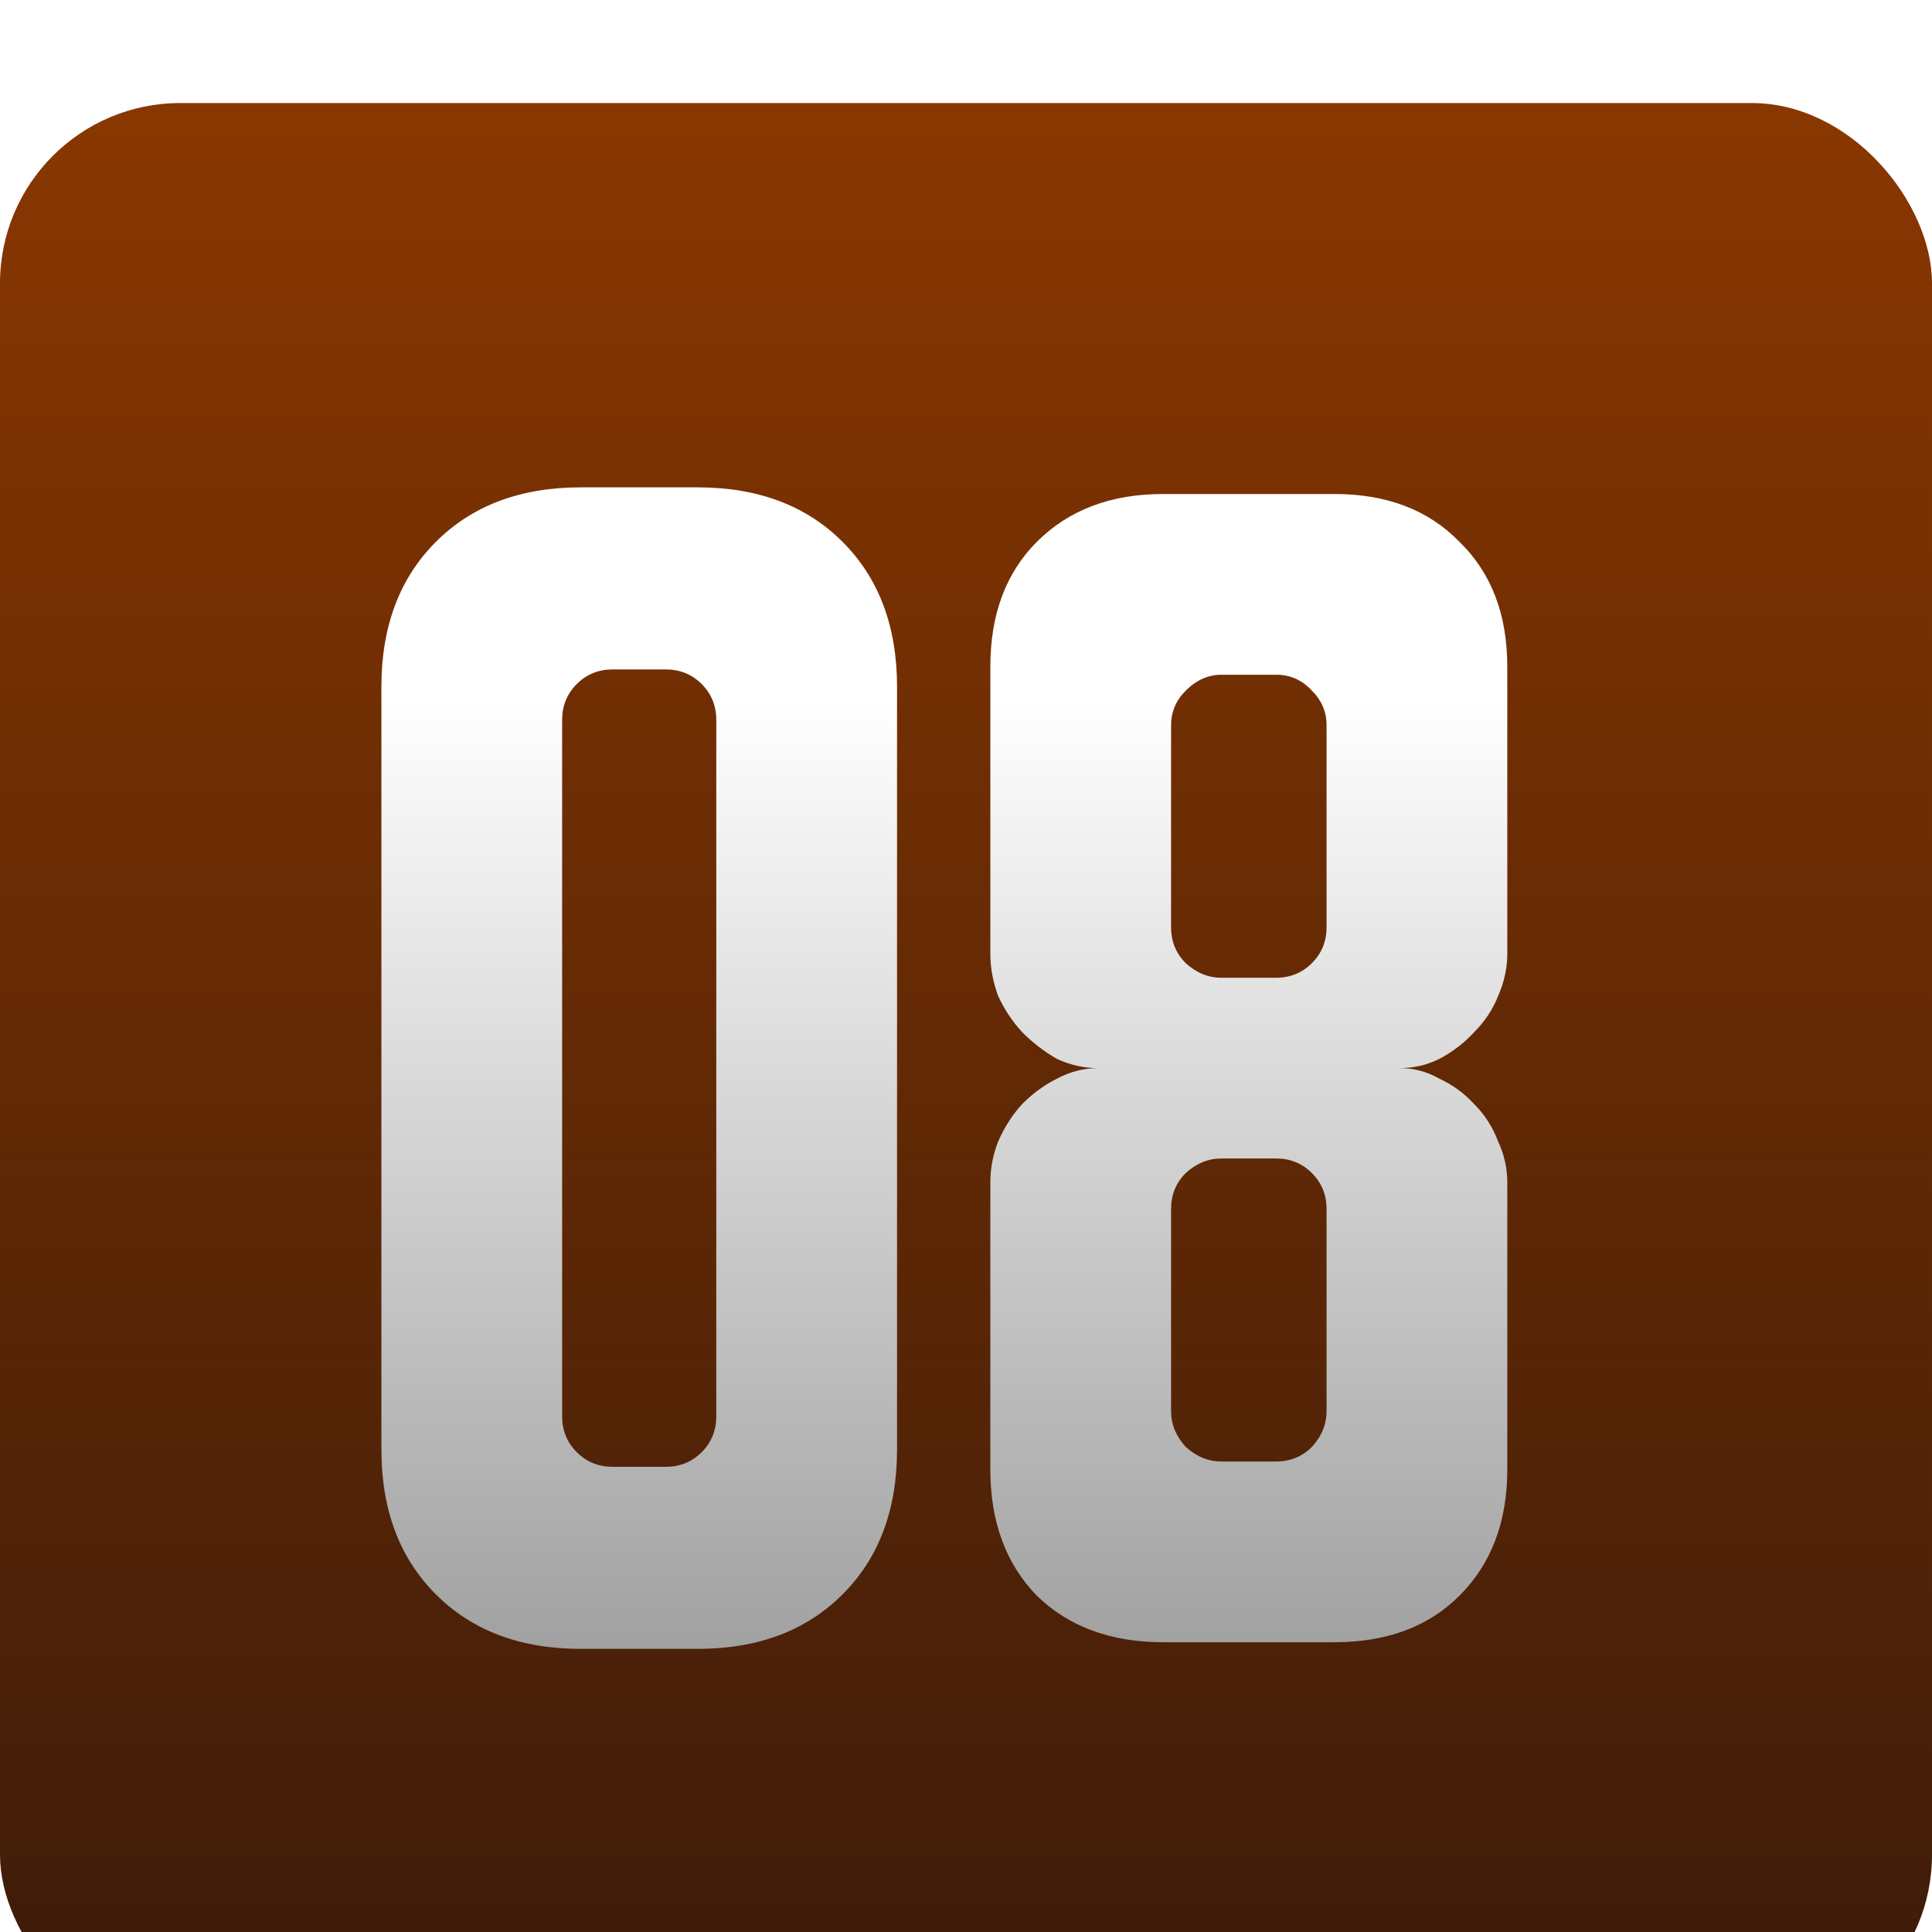 <?xml version="1.0" encoding="UTF-8"?> <svg xmlns="http://www.w3.org/2000/svg" width="75" height="75" viewBox="0 0 75 75" fill="none"><g filter="url(#filter0_i_1134_7516)"><rect width="75" height="75" rx="7" fill="url(#paint0_linear_1134_7516)"></rect></g><g filter="url(#filter1_i_1134_7516)"><path d="M14.806 23.906C14.806 21.568 15.511 19.693 16.921 18.283C18.331 16.873 20.206 16.168 22.544 16.168H27.084C29.423 16.168 31.297 16.873 32.708 18.283C34.118 19.693 34.823 21.568 34.823 23.906V53.519C34.823 55.858 34.118 57.733 32.708 59.143C31.297 60.553 29.423 61.258 27.084 61.258H22.544C20.206 61.258 18.331 60.553 16.921 59.143C15.511 57.733 14.806 55.858 14.806 53.519V23.906ZM23.782 54.19H25.846C26.396 54.19 26.861 54.001 27.239 53.623C27.617 53.244 27.806 52.78 27.806 52.23V25.196C27.806 24.646 27.617 24.182 27.239 23.803C26.861 23.425 26.396 23.236 25.846 23.236H23.782C23.232 23.236 22.768 23.425 22.39 23.803C22.011 24.182 21.822 24.646 21.822 25.196V52.23C21.822 52.78 22.011 53.244 22.39 53.623C22.768 54.001 23.232 54.19 23.782 54.19ZM38.445 23.133C38.445 21.103 39.047 19.487 40.25 18.283C41.488 17.045 43.122 16.426 45.151 16.426H51.806C53.836 16.426 55.452 17.045 56.656 18.283C57.894 19.487 58.513 21.103 58.513 23.133V34.276C58.513 34.826 58.393 35.377 58.152 35.927C57.946 36.443 57.636 36.907 57.224 37.32C56.845 37.733 56.398 38.077 55.882 38.352C55.401 38.593 54.885 38.713 54.334 38.713C54.885 38.713 55.401 38.85 55.882 39.126C56.398 39.366 56.845 39.693 57.224 40.106C57.636 40.519 57.946 41 58.152 41.55C58.393 42.066 58.513 42.599 58.513 43.15V54.293C58.513 56.322 57.894 57.956 56.656 59.194C55.452 60.398 53.836 61 51.806 61H45.151C43.122 61 41.488 60.398 40.25 59.194C39.047 57.956 38.445 56.322 38.445 54.293V43.15C38.445 42.599 38.548 42.066 38.754 41.55C38.995 41 39.304 40.519 39.683 40.106C40.096 39.693 40.543 39.366 41.024 39.126C41.54 38.85 42.073 38.713 42.623 38.713C42.073 38.713 41.54 38.593 41.024 38.352C40.543 38.077 40.096 37.733 39.683 37.32C39.304 36.907 38.995 36.443 38.754 35.927C38.548 35.377 38.445 34.826 38.445 34.276V23.133ZM45.461 44.181V52.023C45.461 52.539 45.65 53.004 46.028 53.416C46.441 53.794 46.905 53.984 47.421 53.984H49.536C50.087 53.984 50.551 53.794 50.929 53.416C51.308 53.004 51.497 52.539 51.497 52.023V44.181C51.497 43.631 51.308 43.167 50.929 42.789C50.551 42.41 50.087 42.221 49.536 42.221H47.421C46.905 42.221 46.441 42.41 46.028 42.789C45.65 43.167 45.461 43.631 45.461 44.181ZM47.421 35.205H49.536C50.087 35.205 50.551 35.016 50.929 34.637C51.308 34.259 51.497 33.795 51.497 33.244V25.403C51.497 24.887 51.308 24.439 50.929 24.061C50.551 23.648 50.087 23.442 49.536 23.442H47.421C46.905 23.442 46.441 23.648 46.028 24.061C45.65 24.439 45.461 24.887 45.461 25.403V33.244C45.461 33.795 45.65 34.259 46.028 34.637C46.441 35.016 46.905 35.205 47.421 35.205Z" fill="url(#paint1_linear_1134_7516)"></path></g><defs><filter id="filter0_i_1134_7516" x="0" y="0" width="75" height="79" filterUnits="userSpaceOnUse" color-interpolation-filters="sRGB"><feFlood flood-opacity="0" result="BackgroundImageFix"></feFlood><feBlend mode="normal" in="SourceGraphic" in2="BackgroundImageFix" result="shape"></feBlend><feColorMatrix in="SourceAlpha" type="matrix" values="0 0 0 0 0 0 0 0 0 0 0 0 0 0 0 0 0 0 127 0" result="hardAlpha"></feColorMatrix><feOffset dy="4"></feOffset><feGaussianBlur stdDeviation="2"></feGaussianBlur><feComposite in2="hardAlpha" operator="arithmetic" k2="-1" k3="1"></feComposite><feColorMatrix type="matrix" values="0 0 0 0 0 0 0 0 0 0 0 0 0 0 0 0 0 0 0.25 0"></feColorMatrix><feBlend mode="normal" in2="shape" result="effect1_innerShadow_1134_7516"></feBlend></filter><filter id="filter1_i_1134_7516" x="14.806" y="16.168" width="43.708" height="47.842" filterUnits="userSpaceOnUse" color-interpolation-filters="sRGB"><feFlood flood-opacity="0" result="BackgroundImageFix"></feFlood><feBlend mode="normal" in="SourceGraphic" in2="BackgroundImageFix" result="shape"></feBlend><feColorMatrix in="SourceAlpha" type="matrix" values="0 0 0 0 0 0 0 0 0 0 0 0 0 0 0 0 0 0 127 0" result="hardAlpha"></feColorMatrix><feOffset dy="2.751"></feOffset><feGaussianBlur stdDeviation="1.376"></feGaussianBlur><feComposite in2="hardAlpha" operator="arithmetic" k2="-1" k3="1"></feComposite><feColorMatrix type="matrix" values="0 0 0 0 0 0 0 0 0 0 0 0 0 0 0 0 0 0 0.25 0"></feColorMatrix><feBlend mode="normal" in2="shape" result="effect1_innerShadow_1134_7516"></feBlend></filter><linearGradient id="paint0_linear_1134_7516" x1="37.5" y1="0" x2="37.5" y2="75" gradientUnits="userSpaceOnUse"><stop stop-color="#893700"></stop><stop offset="1" stop-color="#3C1B0A"></stop></linearGradient><linearGradient id="paint1_linear_1134_7516" x1="36.975" y1="24.358" x2="36.975" y2="64.333" gradientUnits="userSpaceOnUse"><stop stop-color="white"></stop><stop offset="1" stop-color="#999999"></stop></linearGradient></defs></svg> 